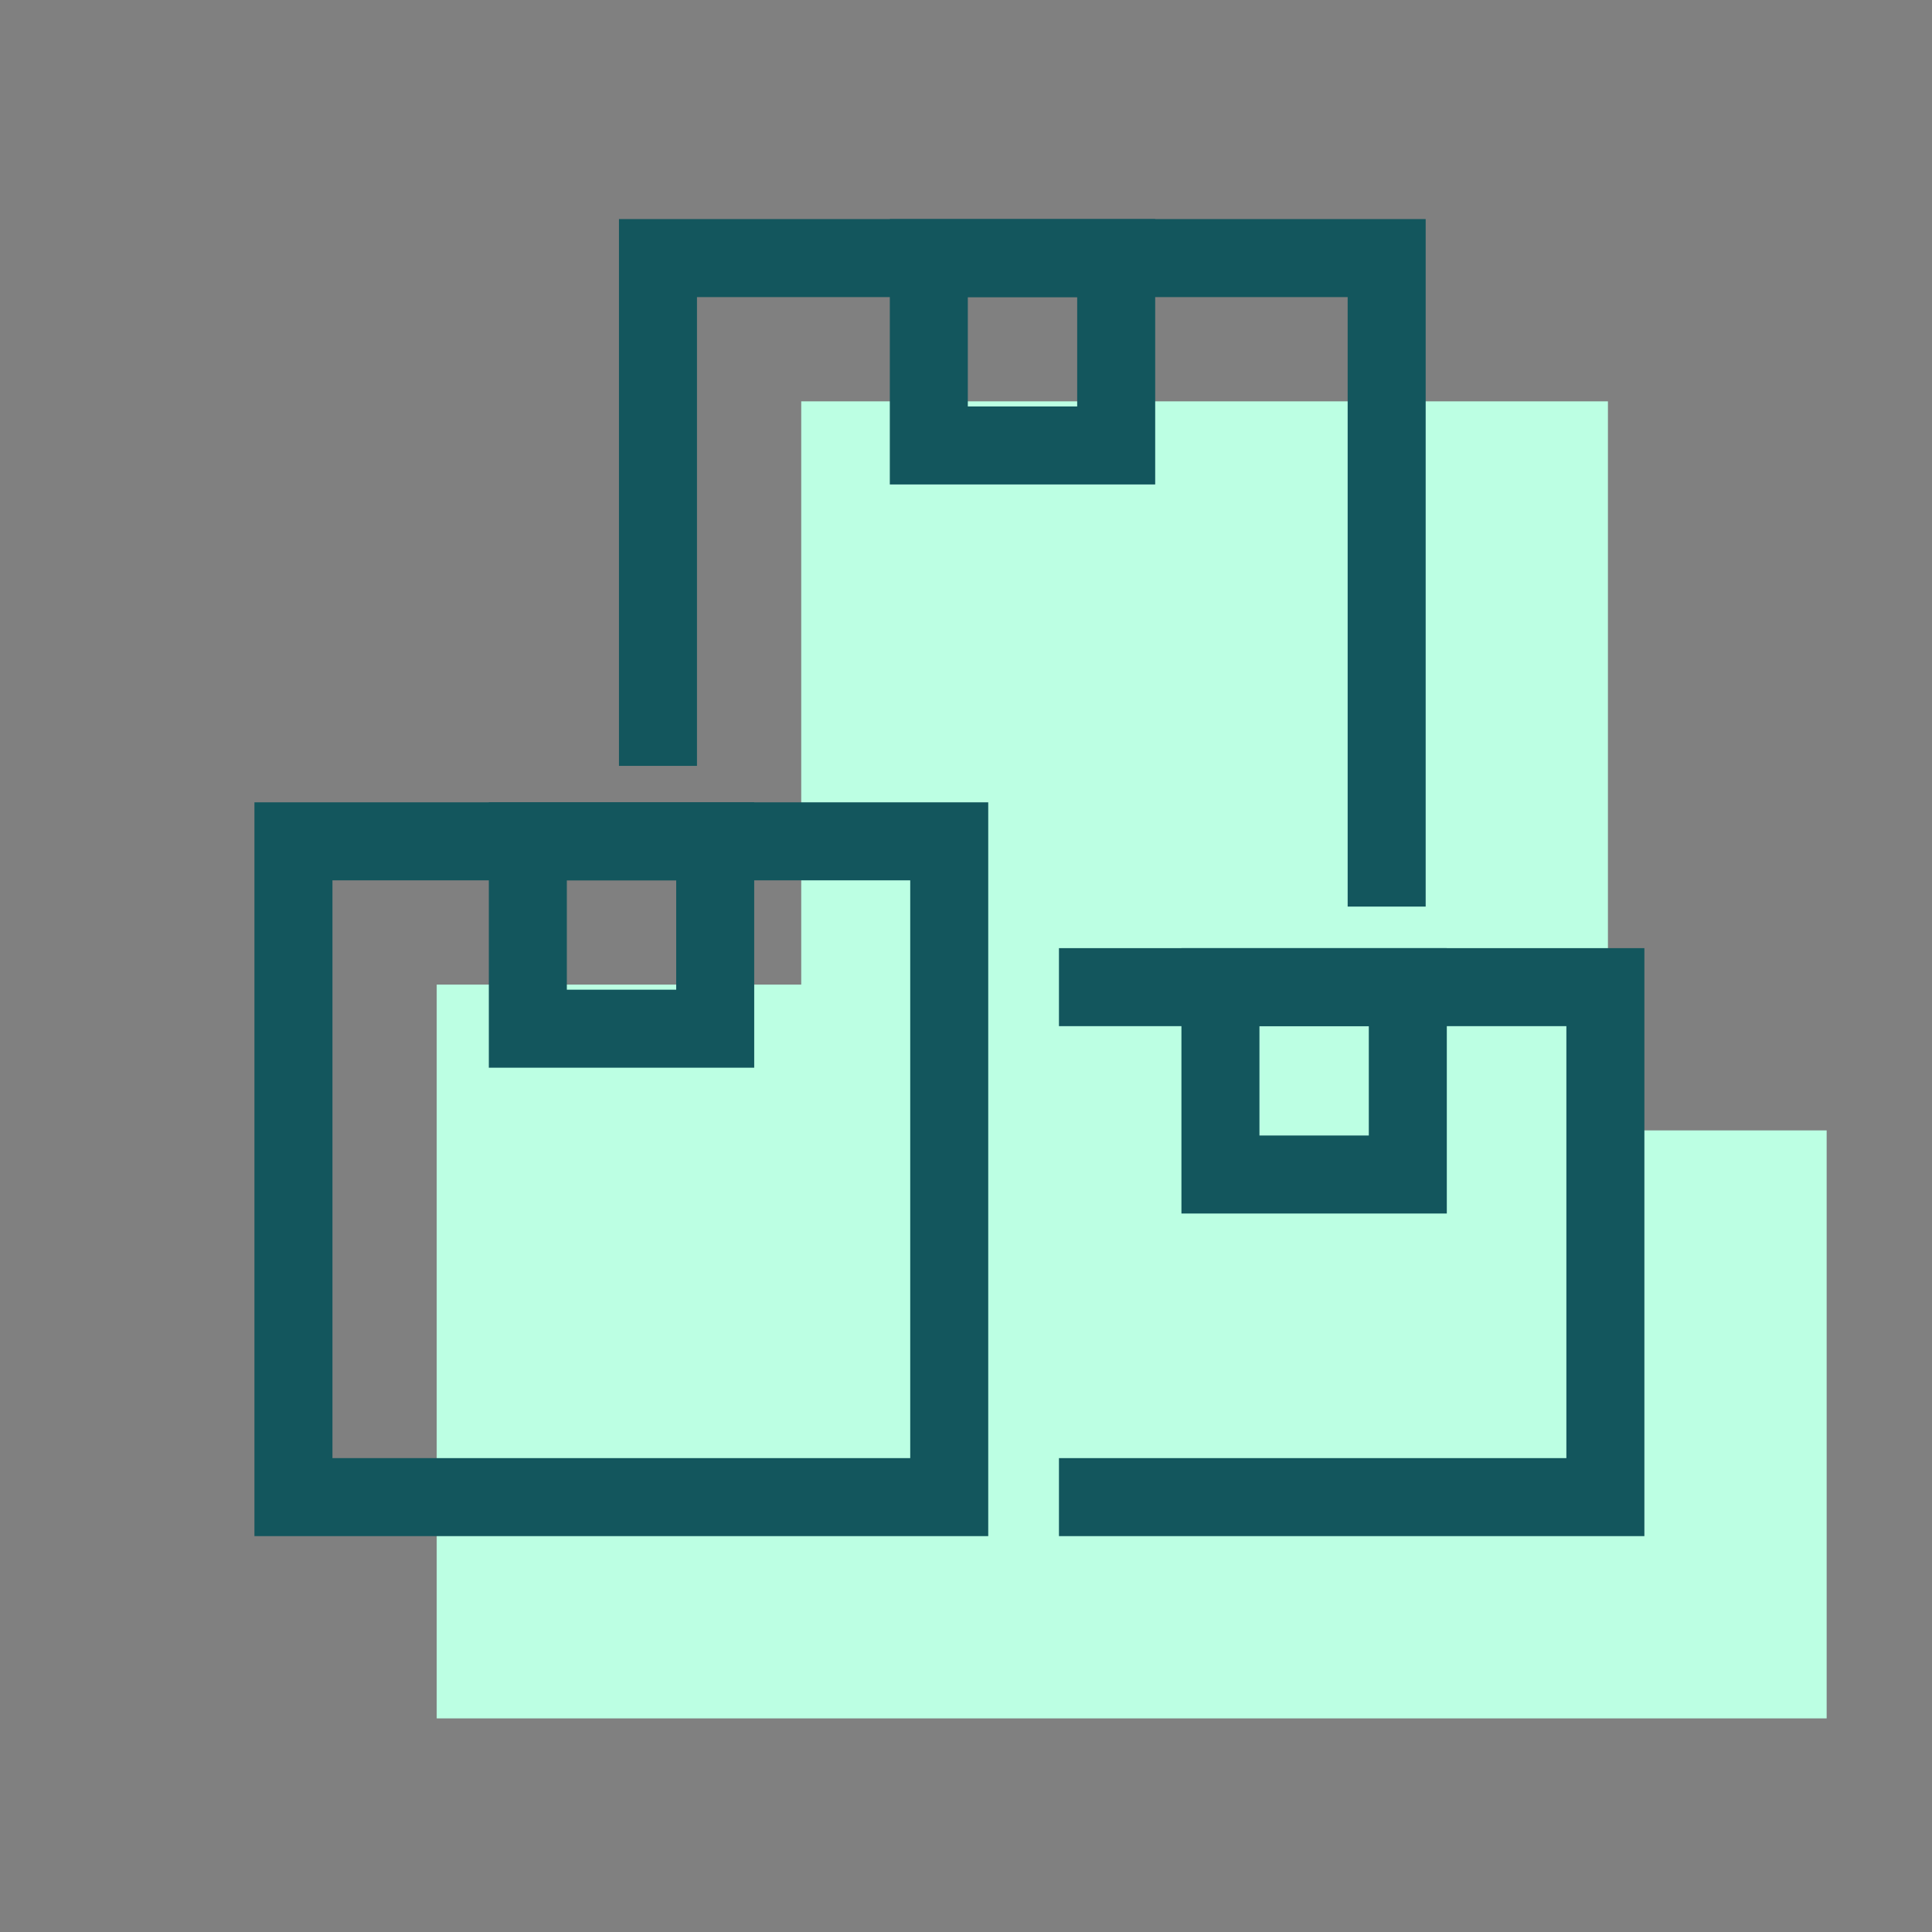 <?xml version="1.0" encoding="UTF-8"?>
<svg xmlns="http://www.w3.org/2000/svg" id="Ebene_1" data-name="Ebene 1" viewBox="0 0 53 53">
  <rect x="0" y="0" width="53" height="53" fill="#808080" stroke="none"/>
  <defs>
    <style>
      .cls-1 {
        fill: #bcffe3;
        stroke-width: 0px;
      }

      .cls-2 {
        fill: none;
        stroke: #13565d;
        stroke-miterlimit: 10;
        stroke-width: 2.14px;
      }
    </style>
  </defs>
  <polygon class="cls-1" points="44.69 31.01 44.11 31.01 44.11 11.01 36.69 11.01 29.41 11.01 21.98 11.01 21.98 27.01 18.41 27.01 11.98 27.01 11.98 47.14 24.06 47.14 32.11 47.14 50.11 47.14 50.11 31.01 44.69 31.01"></polygon>
  <rect class="cls-2" x="8.05" y="23.08" width="17.99" height="17.99"></rect>
  <rect class="cls-2" x="14.48" y="23.08" width="5.14" height="5.14"></rect>
  <g>
    <polyline class="cls-2" points="18.05 21.01 18.05 7.08 38.04 7.08 38.04 24.87"></polyline>
    <rect class="cls-2" x="25.48" y="7.08" width="5.14" height="5.14"></rect>
  </g>
  <polyline class="cls-2" points="29.05 27.08 44.04 27.08 44.04 41.07 29.05 41.07"></polyline>
  <rect class="cls-2" x="33.48" y="27.08" width="5.14" height="5.14"></rect>
</svg>
